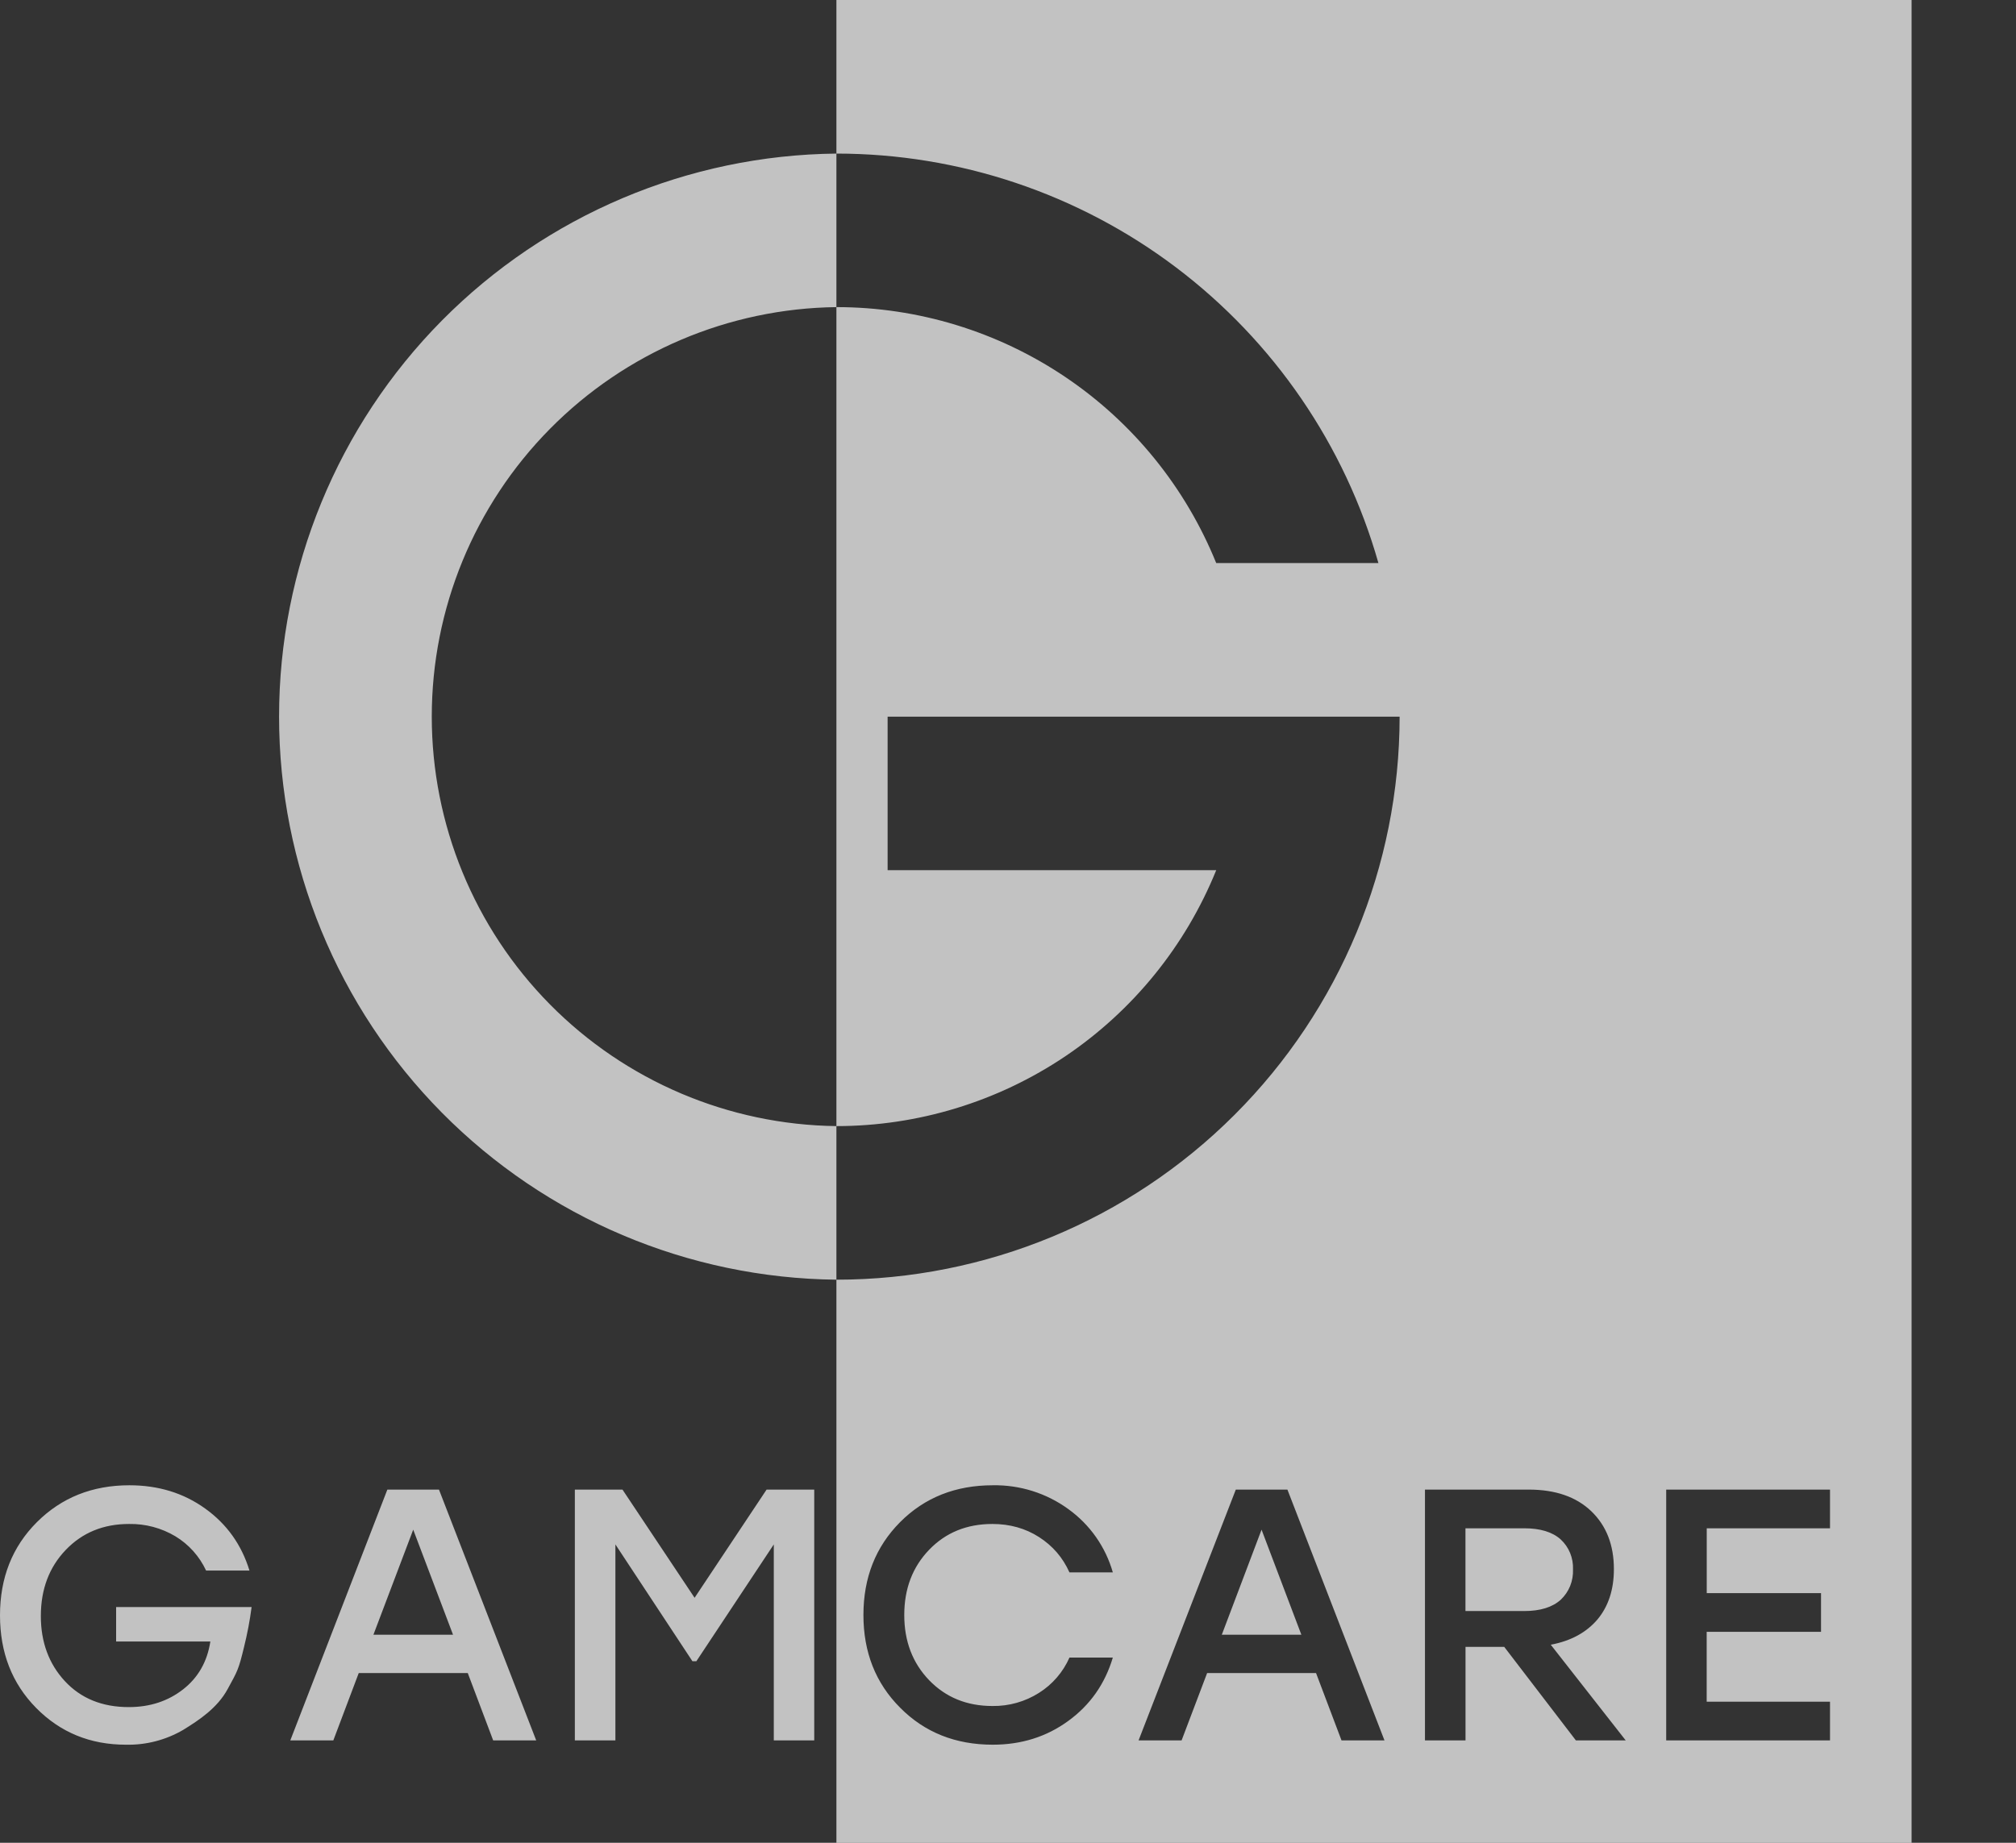 <svg width="35" height="32" viewBox="0 0 35 32" fill="none" xmlns="http://www.w3.org/2000/svg">
<rect x="0" y="0" width="35" height="32" fill="#333333" stroke="none"/>
<g clip-path="url(#clip0_2731_18579)">
<path fill-rule="evenodd" clip-rule="evenodd" d="M14.521 22.222C11.945 22.195 9.484 21.153 7.672 19.322C5.861 17.491 4.845 15.02 4.845 12.444C4.845 9.869 5.861 7.397 7.672 5.566C9.484 3.736 11.945 2.694 14.521 2.667V0H33.187V32H14.521V22.222ZM14.521 19.555V5.333C12.65 5.356 10.863 6.116 9.548 7.447C8.233 8.778 7.496 10.573 7.496 12.444C7.496 14.315 8.233 16.111 9.548 17.442C10.863 18.773 12.65 19.532 14.521 19.555ZM2.016 27.907H4.368C4.338 28.142 4.293 28.374 4.236 28.604C4.142 28.992 4.127 29.012 3.95 29.335C3.773 29.659 3.461 29.867 3.18 30.04C2.878 30.216 2.534 30.305 2.185 30.297C1.566 30.297 1.047 30.084 0.628 29.659C0.209 29.234 0 28.699 0 28.05C0 27.399 0.213 26.86 0.64 26.433C1.068 26.006 1.603 25.792 2.246 25.792C2.748 25.792 3.187 25.926 3.563 26.197C3.938 26.466 4.194 26.825 4.331 27.273H3.578C3.463 27.026 3.278 26.819 3.045 26.678C2.802 26.533 2.523 26.459 2.24 26.464C1.796 26.464 1.429 26.614 1.141 26.915C0.853 27.216 0.709 27.598 0.709 28.063C0.709 28.515 0.848 28.892 1.125 29.192C1.404 29.493 1.773 29.644 2.235 29.644C2.603 29.644 2.917 29.541 3.18 29.335C3.441 29.131 3.599 28.853 3.652 28.505H2.016V27.907ZM8.562 30.222L8.121 29.053H6.228L5.787 30.222H5.04L6.725 25.867H7.621L9.309 30.222H8.562ZM6.483 28.387H7.865L7.174 26.563L6.483 28.387ZM13.31 25.867H14.136V30.222H13.434V26.819L12.09 28.847H12.021L10.684 26.819V30.222H9.98V25.867H10.807L12.059 27.746L13.309 25.867H13.31ZM17.235 30.297C17.733 30.297 18.171 30.159 18.548 29.883C18.926 29.608 19.183 29.242 19.32 28.784H18.567C18.456 29.036 18.272 29.25 18.038 29.397C17.797 29.55 17.516 29.629 17.23 29.625C16.785 29.625 16.419 29.475 16.131 29.177C15.843 28.878 15.699 28.5 15.699 28.045C15.699 27.588 15.843 27.211 16.131 26.912C16.419 26.613 16.785 26.464 17.23 26.464C17.532 26.464 17.802 26.54 18.038 26.691C18.275 26.843 18.451 27.046 18.567 27.305H19.32C19.194 26.862 18.922 26.475 18.548 26.206C18.168 25.929 17.707 25.784 17.236 25.792C16.589 25.792 16.052 26.005 15.627 26.432C15.202 26.86 14.99 27.397 14.99 28.045C14.99 28.691 15.202 29.229 15.628 29.655C16.052 30.083 16.588 30.297 17.235 30.297ZM23.29 30.222H24.036L22.351 25.867H21.455L19.767 30.222H20.514L20.957 29.053H22.848L23.29 30.222ZM21.212 28.387L21.902 26.563L22.593 28.387H21.212ZM27.359 30.222H28.224L26.923 28.561C27.273 28.495 27.541 28.348 27.733 28.123C27.923 27.896 28.019 27.604 28.019 27.248C28.019 26.829 27.888 26.494 27.627 26.243C27.365 25.992 27.003 25.867 26.539 25.867H24.739V30.222H25.443V28.598H26.115L27.359 30.222ZM25.442 26.539H26.463C26.74 26.539 26.951 26.603 27.094 26.731C27.166 26.797 27.222 26.878 27.259 26.968C27.296 27.059 27.313 27.156 27.309 27.253C27.313 27.351 27.296 27.449 27.26 27.54C27.223 27.631 27.167 27.713 27.096 27.78C26.951 27.91 26.741 27.976 26.463 27.976H25.442V26.539ZM31.771 26.539V25.867H28.927V30.222H31.771V29.55H29.63V28.337H31.615V27.665H29.631V26.539H31.771ZM14.521 22.222C17.114 22.222 19.601 21.192 21.434 19.358C23.268 17.525 24.298 15.038 24.299 12.445H15.41V15.111H21.115C20.583 16.425 19.671 17.549 18.497 18.341C17.322 19.132 15.937 19.555 14.521 19.555V22.222ZM14.521 5.333C15.937 5.333 17.322 5.756 18.497 6.548C19.672 7.34 20.583 8.465 21.115 9.778H23.931C23.35 7.73 22.116 5.928 20.418 4.644C18.72 3.361 16.649 2.667 14.521 2.667V5.333Z" fill="white" fill-opacity="0.7"/>
</g>
<defs>
<clipPath id="clip0_2731_18579">
<rect width="34.133" height="32" fill="white"/>
</clipPath>
</defs>
</svg>
